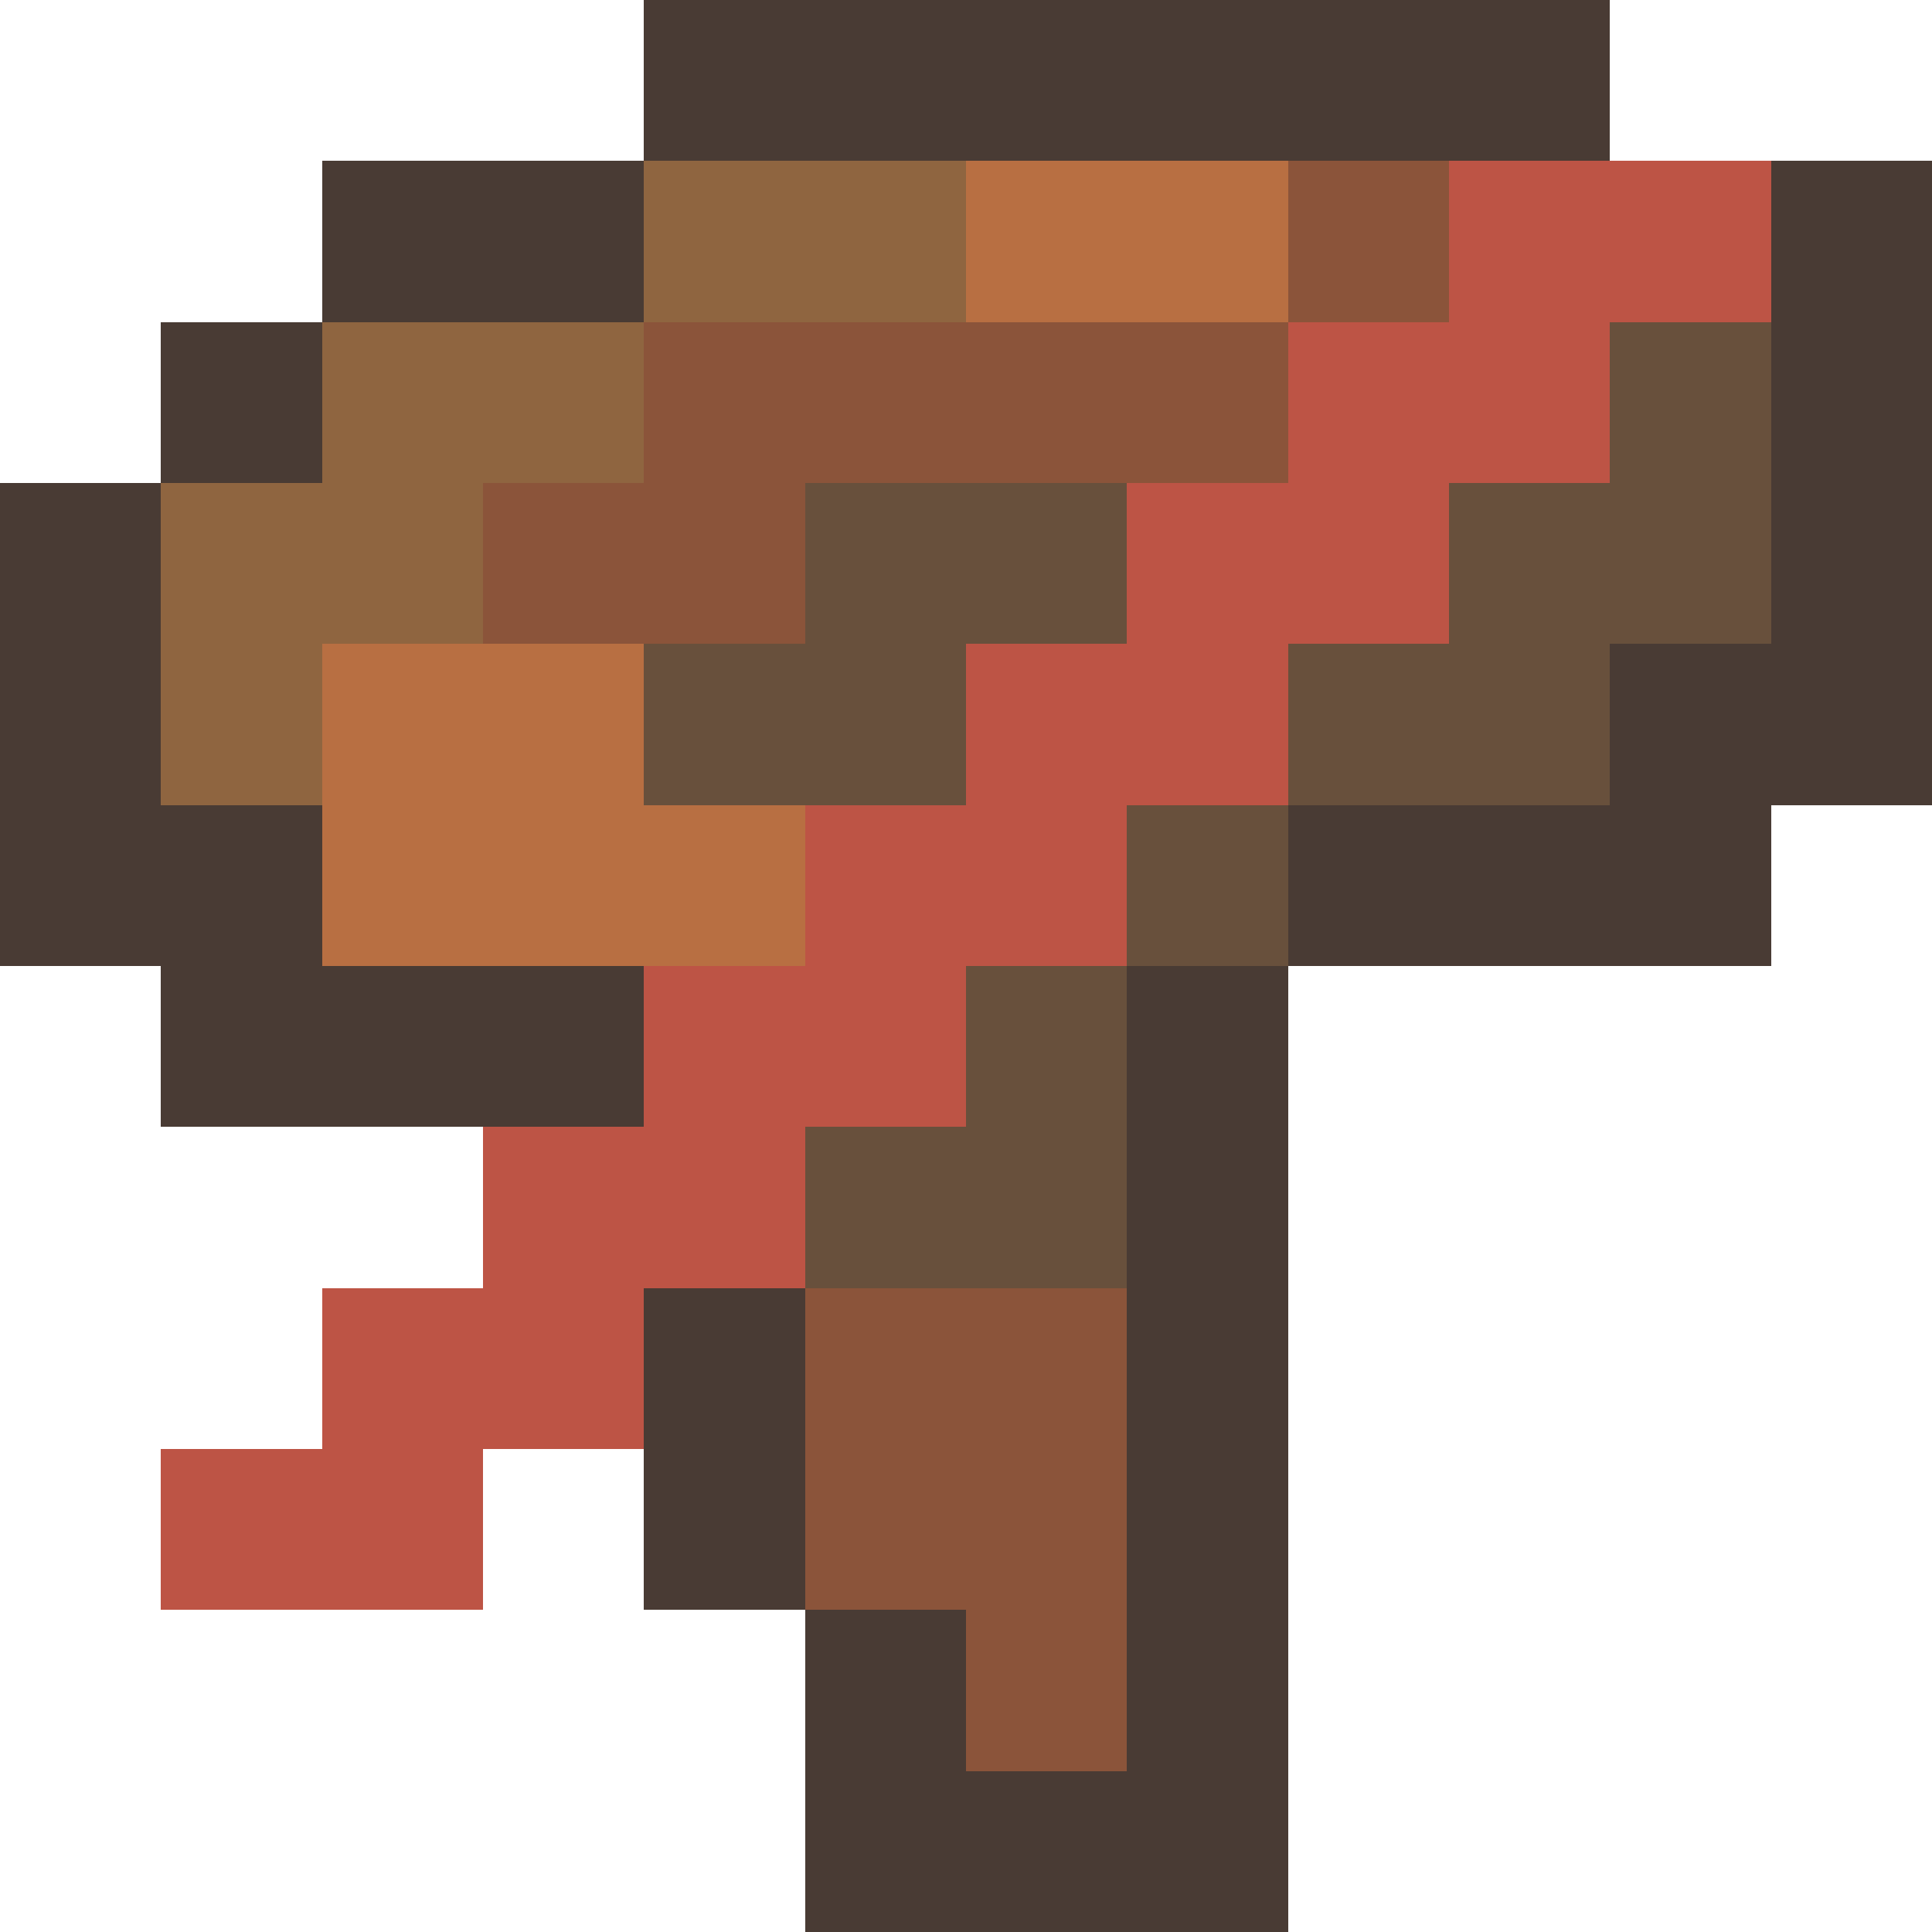 <svg version="1.1" xmlns="http://www.w3.org/2000/svg" width="12" height="12" shape-rendering="crispEdges">
<path d="M4,0L10,0L10,1L4,1Z" fill="#493b34ff" />
<path d="M2,1L4,1L4,2L2,2Z" fill="#493b34ff" />
<path d="M11,1L12,1L12,5L11,5L11,6L8,6L8,5L10,5L10,4L11,4Z" fill="#493b34ff" />
<path d="M1,2L2,2L2,3L1,3Z" fill="#493b34ff" />
<path d="M0,3L1,3L1,5L2,5L2,6L4,6L4,7L1,7L1,6L0,6Z" fill="#493b34ff" />
<path d="M7,6L8,6L8,12L5,12L5,10L6,10L6,11L7,11Z" fill="#493b34ff" />
<path d="M4,8L5,8L5,10L4,10Z" fill="#493b34ff" />
<path d="M4,1L6,1L6,2L4,2Z" fill="#8f6540ff" />
<path d="M2,2L4,2L4,3L3,3L3,4L2,4L2,5L1,5L1,3L2,3Z" fill="#8f6540ff" />
<path d="M6,1L8,1L8,2L6,2Z" fill="#b86f42ff" />
<path d="M2,4L4,4L4,5L5,5L5,6L2,6Z" fill="#b86f42ff" />
<path d="M8,1L9,1L9,2L8,2Z" fill="#8b543aff" />
<path d="M4,2L8,2L8,3L5,3L5,4L3,4L3,3L4,3Z" fill="#8b543aff" />
<path d="M5,8L7,8L7,11L6,11L6,10L5,10Z" fill="#8b543aff" />
<path d="M9,1L11,1L11,2L10,2L10,3L9,3L9,4L8,4L8,5L7,5L7,6L6,6L6,7L5,7L5,8L4,8L4,9L3,9L3,10L1,10L1,9L2,9L2,8L3,8L3,7L4,7L4,6L5,6L5,5L6,5L6,4L7,4L7,3L8,3L8,2L9,2Z" fill="#bd5445ff" />
<path d="M10,2L11,2L11,4L10,4L10,5L8,5L8,4L9,4L9,3L10,3Z" fill="#68503cff" />
<path d="M5,3L7,3L7,4L6,4L6,5L4,5L4,4L5,4Z" fill="#68503cff" />
<path d="M7,5L8,5L8,6L7,6Z" fill="#68503cff" />
<path d="M6,6L7,6L7,8L5,8L5,7L6,7Z" fill="#68503cff" />
</svg>
